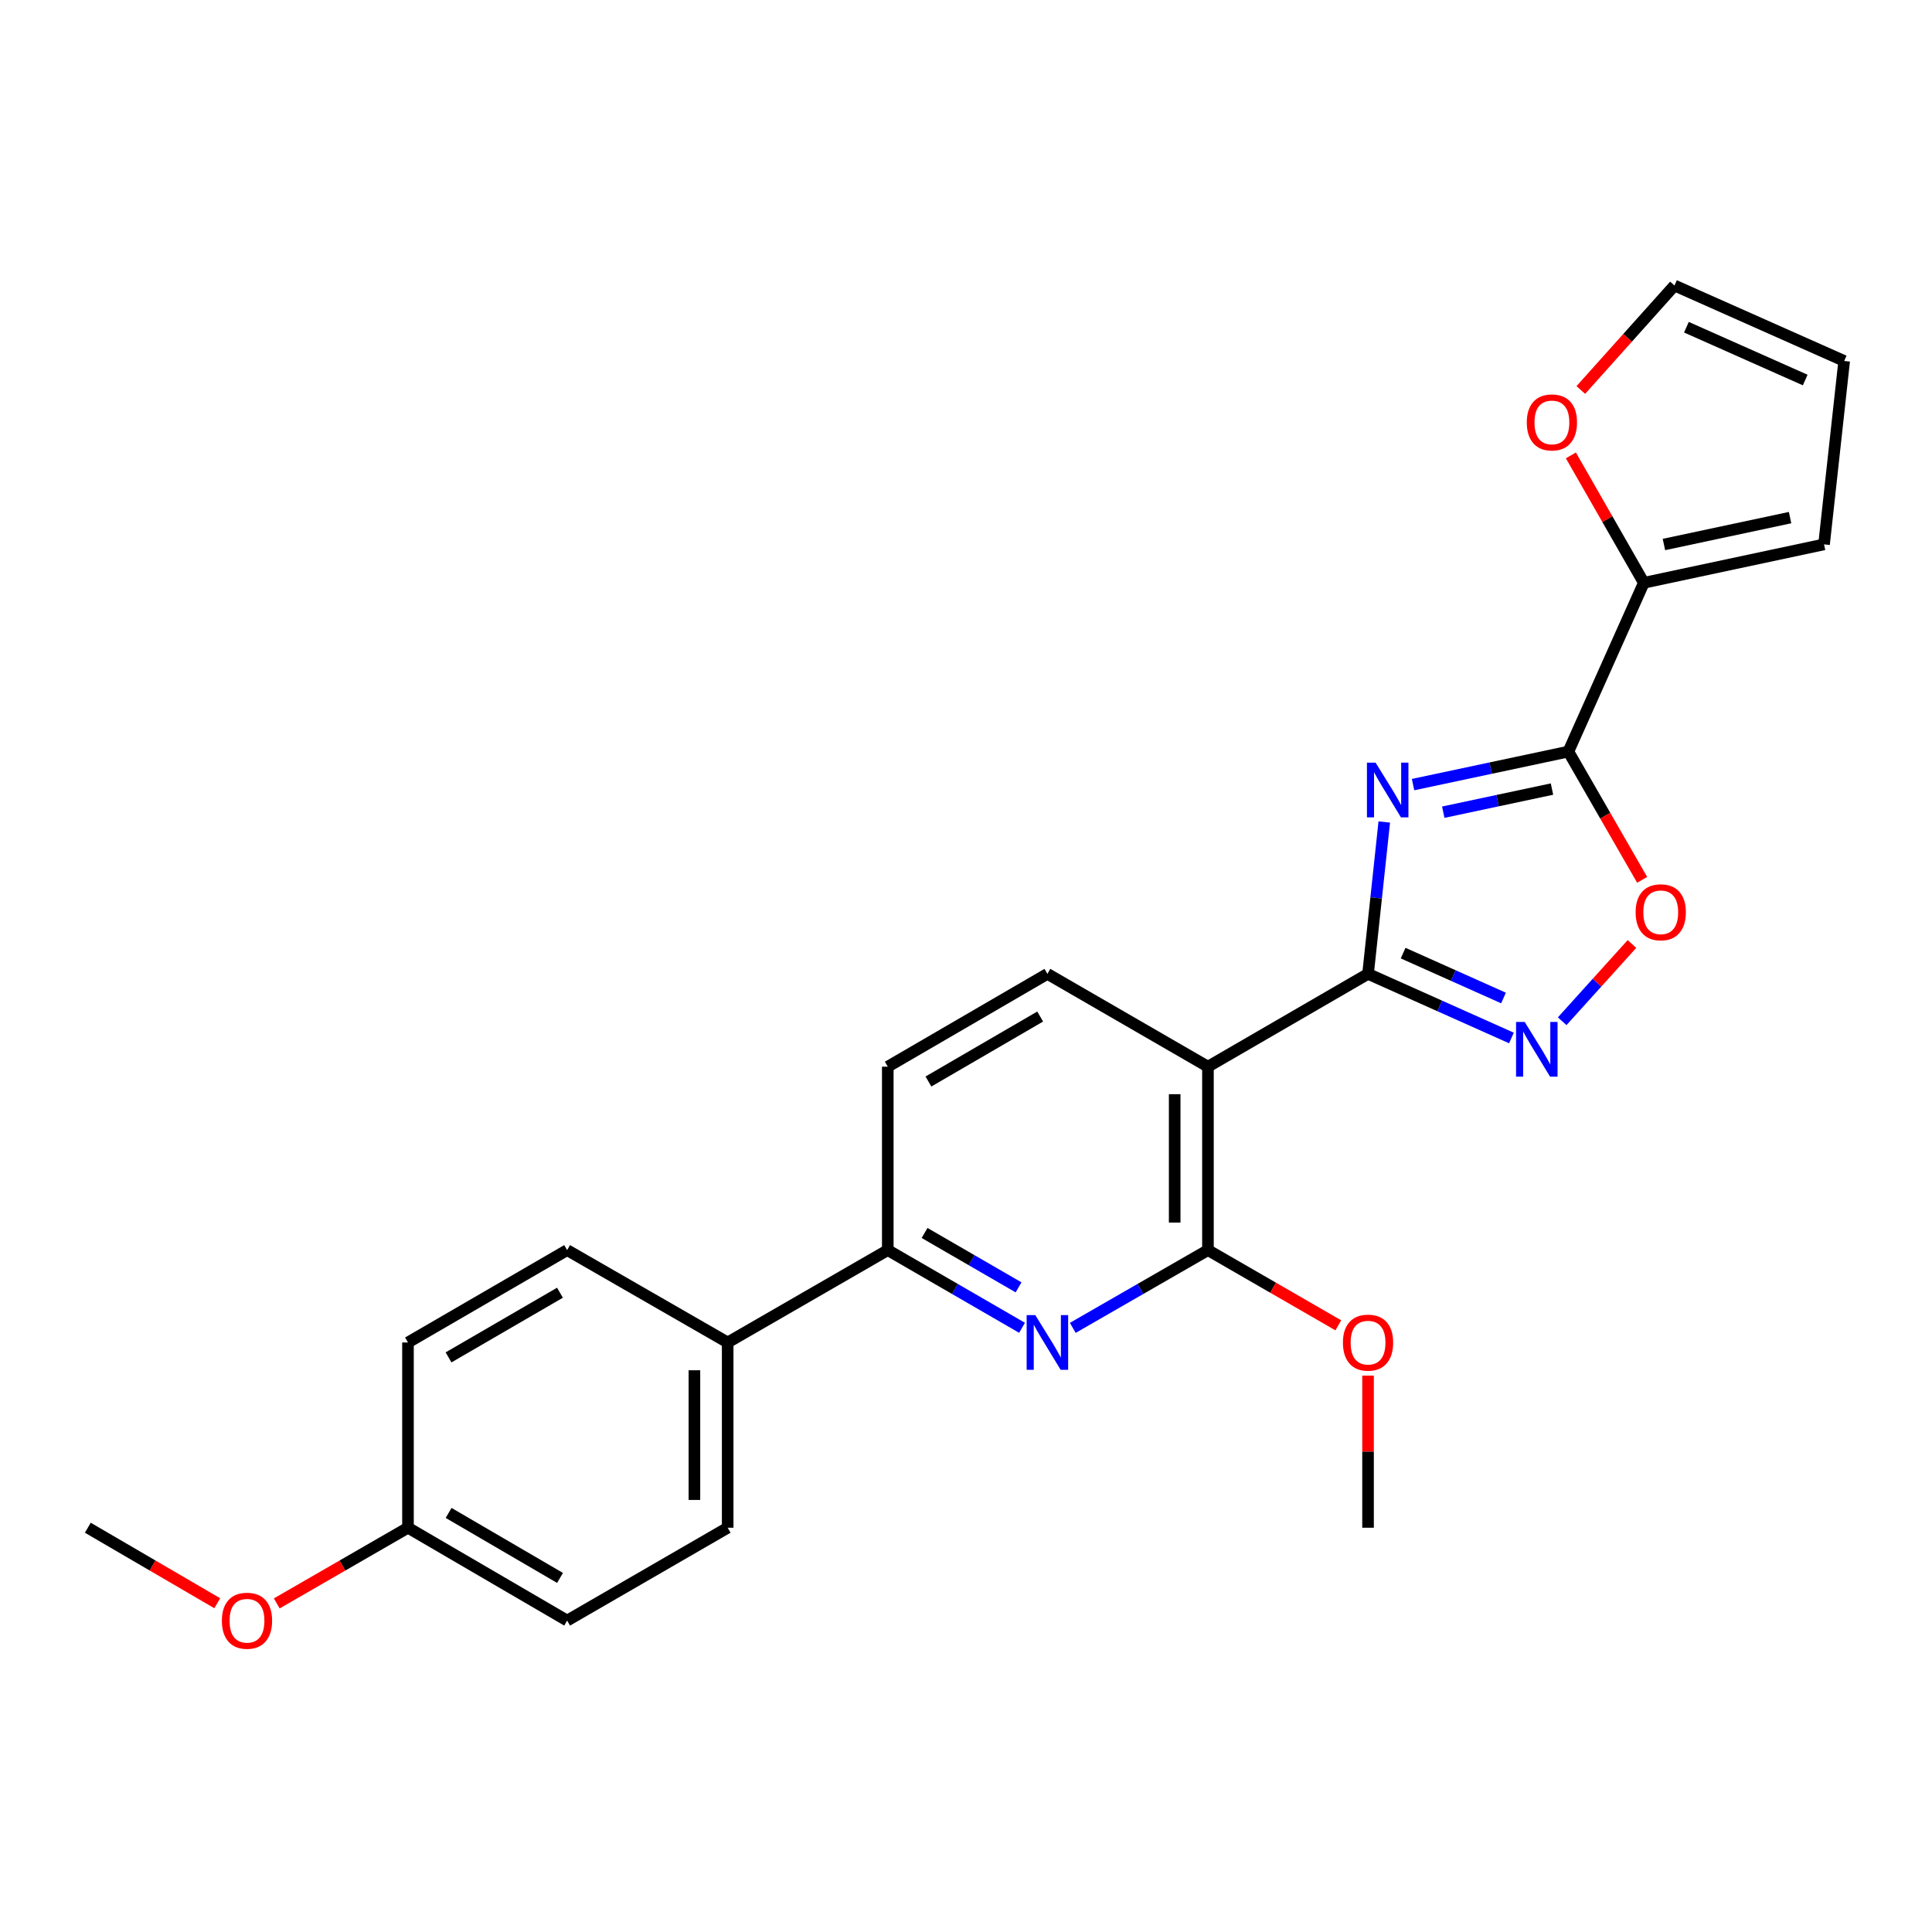 <?xml version='1.0' encoding='iso-8859-1'?>
<svg version='1.1' baseProfile='full'
              xmlns='http://www.w3.org/2000/svg'
                      xmlns:rdkit='http://www.rdkit.org/xml'
                      xmlns:xlink='http://www.w3.org/1999/xlink'
                  xml:space='preserve'
width='1000px' height='1000px' viewBox='0 0 1000 1000'>
<!-- END OF HEADER -->
<rect style='opacity:1.0;fill:#FFFFFF;stroke:none' width='1000' height='1000' x='0' y='0'> </rect>
<path class='bond-0' d='M 716.495,425.456 L 712.295,464.763' style='fill:none;fill-rule:evenodd;stroke:#0000FF;stroke-width:6px;stroke-linecap:butt;stroke-linejoin:miter;stroke-opacity:1' />
<path class='bond-0' d='M 712.295,464.763 L 708.096,504.07' style='fill:none;fill-rule:evenodd;stroke:#000000;stroke-width:6px;stroke-linecap:butt;stroke-linejoin:miter;stroke-opacity:1' />
<path class='bond-1' d='M 731.393,406.111 L 771.589,397.565' style='fill:none;fill-rule:evenodd;stroke:#0000FF;stroke-width:6px;stroke-linecap:butt;stroke-linejoin:miter;stroke-opacity:1' />
<path class='bond-1' d='M 771.589,397.565 L 811.785,389.018' style='fill:none;fill-rule:evenodd;stroke:#000000;stroke-width:6px;stroke-linecap:butt;stroke-linejoin:miter;stroke-opacity:1' />
<path class='bond-1' d='M 747.032,420.387 L 775.17,414.404' style='fill:none;fill-rule:evenodd;stroke:#0000FF;stroke-width:6px;stroke-linecap:butt;stroke-linejoin:miter;stroke-opacity:1' />
<path class='bond-1' d='M 775.17,414.404 L 803.307,408.422' style='fill:none;fill-rule:evenodd;stroke:#000000;stroke-width:6px;stroke-linecap:butt;stroke-linejoin:miter;stroke-opacity:1' />
<path class='bond-2' d='M 708.096,504.07 L 625.229,552.113' style='fill:none;fill-rule:evenodd;stroke:#000000;stroke-width:6px;stroke-linecap:butt;stroke-linejoin:miter;stroke-opacity:1' />
<path class='bond-3' d='M 708.096,504.07 L 745.206,520.665' style='fill:none;fill-rule:evenodd;stroke:#000000;stroke-width:6px;stroke-linecap:butt;stroke-linejoin:miter;stroke-opacity:1' />
<path class='bond-3' d='M 745.206,520.665 L 782.317,537.259' style='fill:none;fill-rule:evenodd;stroke:#0000FF;stroke-width:6px;stroke-linecap:butt;stroke-linejoin:miter;stroke-opacity:1' />
<path class='bond-3' d='M 726.257,493.332 L 752.234,504.948' style='fill:none;fill-rule:evenodd;stroke:#000000;stroke-width:6px;stroke-linecap:butt;stroke-linejoin:miter;stroke-opacity:1' />
<path class='bond-3' d='M 752.234,504.948 L 778.211,516.565' style='fill:none;fill-rule:evenodd;stroke:#0000FF;stroke-width:6px;stroke-linecap:butt;stroke-linejoin:miter;stroke-opacity:1' />
<path class='bond-6' d='M 811.785,389.018 L 830.882,422.208' style='fill:none;fill-rule:evenodd;stroke:#000000;stroke-width:6px;stroke-linecap:butt;stroke-linejoin:miter;stroke-opacity:1' />
<path class='bond-6' d='M 830.882,422.208 L 849.98,455.398' style='fill:none;fill-rule:evenodd;stroke:#FF0000;stroke-width:6px;stroke-linecap:butt;stroke-linejoin:miter;stroke-opacity:1' />
<path class='bond-7' d='M 811.785,389.018 L 850.847,301.656' style='fill:none;fill-rule:evenodd;stroke:#000000;stroke-width:6px;stroke-linecap:butt;stroke-linejoin:miter;stroke-opacity:1' />
<path class='bond-4' d='M 625.229,552.113 L 625.229,647.051' style='fill:none;fill-rule:evenodd;stroke:#000000;stroke-width:6px;stroke-linecap:butt;stroke-linejoin:miter;stroke-opacity:1' />
<path class='bond-4' d='M 608.012,566.354 L 608.012,632.81' style='fill:none;fill-rule:evenodd;stroke:#000000;stroke-width:6px;stroke-linecap:butt;stroke-linejoin:miter;stroke-opacity:1' />
<path class='bond-9' d='M 625.229,552.113 L 542.132,504.07' style='fill:none;fill-rule:evenodd;stroke:#000000;stroke-width:6px;stroke-linecap:butt;stroke-linejoin:miter;stroke-opacity:1' />
<path class='bond-25' d='M 808.581,528.593 L 826.638,508.603' style='fill:none;fill-rule:evenodd;stroke:#0000FF;stroke-width:6px;stroke-linecap:butt;stroke-linejoin:miter;stroke-opacity:1' />
<path class='bond-25' d='M 826.638,508.603 L 844.695,488.613' style='fill:none;fill-rule:evenodd;stroke:#FF0000;stroke-width:6px;stroke-linecap:butt;stroke-linejoin:miter;stroke-opacity:1' />
<path class='bond-5' d='M 625.229,647.051 L 590.249,667.178' style='fill:none;fill-rule:evenodd;stroke:#000000;stroke-width:6px;stroke-linecap:butt;stroke-linejoin:miter;stroke-opacity:1' />
<path class='bond-5' d='M 590.249,667.178 L 555.269,687.305' style='fill:none;fill-rule:evenodd;stroke:#0000FF;stroke-width:6px;stroke-linecap:butt;stroke-linejoin:miter;stroke-opacity:1' />
<path class='bond-18' d='M 625.229,647.051 L 658.966,666.517' style='fill:none;fill-rule:evenodd;stroke:#000000;stroke-width:6px;stroke-linecap:butt;stroke-linejoin:miter;stroke-opacity:1' />
<path class='bond-18' d='M 658.966,666.517 L 692.704,685.983' style='fill:none;fill-rule:evenodd;stroke:#FF0000;stroke-width:6px;stroke-linecap:butt;stroke-linejoin:miter;stroke-opacity:1' />
<path class='bond-27' d='M 529.005,687.267 L 494.259,667.159' style='fill:none;fill-rule:evenodd;stroke:#0000FF;stroke-width:6px;stroke-linecap:butt;stroke-linejoin:miter;stroke-opacity:1' />
<path class='bond-27' d='M 494.259,667.159 L 459.513,647.051' style='fill:none;fill-rule:evenodd;stroke:#000000;stroke-width:6px;stroke-linecap:butt;stroke-linejoin:miter;stroke-opacity:1' />
<path class='bond-27' d='M 527.205,666.334 L 502.883,652.258' style='fill:none;fill-rule:evenodd;stroke:#0000FF;stroke-width:6px;stroke-linecap:butt;stroke-linejoin:miter;stroke-opacity:1' />
<path class='bond-27' d='M 502.883,652.258 L 478.561,638.182' style='fill:none;fill-rule:evenodd;stroke:#000000;stroke-width:6px;stroke-linecap:butt;stroke-linejoin:miter;stroke-opacity:1' />
<path class='bond-10' d='M 850.847,301.656 L 831.966,268.684' style='fill:none;fill-rule:evenodd;stroke:#000000;stroke-width:6px;stroke-linecap:butt;stroke-linejoin:miter;stroke-opacity:1' />
<path class='bond-10' d='M 831.966,268.684 L 813.086,235.713' style='fill:none;fill-rule:evenodd;stroke:#FF0000;stroke-width:6px;stroke-linecap:butt;stroke-linejoin:miter;stroke-opacity:1' />
<path class='bond-12' d='M 850.847,301.656 L 944.12,281.771' style='fill:none;fill-rule:evenodd;stroke:#000000;stroke-width:6px;stroke-linecap:butt;stroke-linejoin:miter;stroke-opacity:1' />
<path class='bond-12' d='M 861.248,281.835 L 926.539,267.916' style='fill:none;fill-rule:evenodd;stroke:#000000;stroke-width:6px;stroke-linecap:butt;stroke-linejoin:miter;stroke-opacity:1' />
<path class='bond-8' d='M 459.513,647.051 L 459.513,552.113' style='fill:none;fill-rule:evenodd;stroke:#000000;stroke-width:6px;stroke-linecap:butt;stroke-linejoin:miter;stroke-opacity:1' />
<path class='bond-11' d='M 459.513,647.051 L 376.646,694.864' style='fill:none;fill-rule:evenodd;stroke:#000000;stroke-width:6px;stroke-linecap:butt;stroke-linejoin:miter;stroke-opacity:1' />
<path class='bond-13' d='M 542.132,504.07 L 459.513,552.113' style='fill:none;fill-rule:evenodd;stroke:#000000;stroke-width:6px;stroke-linecap:butt;stroke-linejoin:miter;stroke-opacity:1' />
<path class='bond-13' d='M 538.393,526.159 L 480.56,559.789' style='fill:none;fill-rule:evenodd;stroke:#000000;stroke-width:6px;stroke-linecap:butt;stroke-linejoin:miter;stroke-opacity:1' />
<path class='bond-14' d='M 818.227,201.863 L 842.466,174.817' style='fill:none;fill-rule:evenodd;stroke:#FF0000;stroke-width:6px;stroke-linecap:butt;stroke-linejoin:miter;stroke-opacity:1' />
<path class='bond-14' d='M 842.466,174.817 L 866.705,147.772' style='fill:none;fill-rule:evenodd;stroke:#000000;stroke-width:6px;stroke-linecap:butt;stroke-linejoin:miter;stroke-opacity:1' />
<path class='bond-16' d='M 376.646,694.864 L 376.646,790.748' style='fill:none;fill-rule:evenodd;stroke:#000000;stroke-width:6px;stroke-linecap:butt;stroke-linejoin:miter;stroke-opacity:1' />
<path class='bond-16' d='M 359.43,709.246 L 359.43,776.366' style='fill:none;fill-rule:evenodd;stroke:#000000;stroke-width:6px;stroke-linecap:butt;stroke-linejoin:miter;stroke-opacity:1' />
<path class='bond-17' d='M 376.646,694.864 L 293.549,647.051' style='fill:none;fill-rule:evenodd;stroke:#000000;stroke-width:6px;stroke-linecap:butt;stroke-linejoin:miter;stroke-opacity:1' />
<path class='bond-15' d='M 944.12,281.771 L 954.545,186.833' style='fill:none;fill-rule:evenodd;stroke:#000000;stroke-width:6px;stroke-linecap:butt;stroke-linejoin:miter;stroke-opacity:1' />
<path class='bond-26' d='M 866.705,147.772 L 954.545,186.833' style='fill:none;fill-rule:evenodd;stroke:#000000;stroke-width:6px;stroke-linecap:butt;stroke-linejoin:miter;stroke-opacity:1' />
<path class='bond-26' d='M 872.885,169.362 L 934.374,196.705' style='fill:none;fill-rule:evenodd;stroke:#000000;stroke-width:6px;stroke-linecap:butt;stroke-linejoin:miter;stroke-opacity:1' />
<path class='bond-21' d='M 376.646,790.748 L 293.549,838.81' style='fill:none;fill-rule:evenodd;stroke:#000000;stroke-width:6px;stroke-linecap:butt;stroke-linejoin:miter;stroke-opacity:1' />
<path class='bond-20' d='M 293.549,647.051 L 211.17,694.864' style='fill:none;fill-rule:evenodd;stroke:#000000;stroke-width:6px;stroke-linecap:butt;stroke-linejoin:miter;stroke-opacity:1' />
<path class='bond-20' d='M 289.835,669.112 L 232.169,702.582' style='fill:none;fill-rule:evenodd;stroke:#000000;stroke-width:6px;stroke-linecap:butt;stroke-linejoin:miter;stroke-opacity:1' />
<path class='bond-23' d='M 708.096,712.021 L 708.096,751.385' style='fill:none;fill-rule:evenodd;stroke:#FF0000;stroke-width:6px;stroke-linecap:butt;stroke-linejoin:miter;stroke-opacity:1' />
<path class='bond-23' d='M 708.096,751.385 L 708.096,790.748' style='fill:none;fill-rule:evenodd;stroke:#000000;stroke-width:6px;stroke-linecap:butt;stroke-linejoin:miter;stroke-opacity:1' />
<path class='bond-19' d='M 211.17,790.748 L 211.17,694.864' style='fill:none;fill-rule:evenodd;stroke:#000000;stroke-width:6px;stroke-linecap:butt;stroke-linejoin:miter;stroke-opacity:1' />
<path class='bond-22' d='M 211.17,790.748 L 177.209,810.337' style='fill:none;fill-rule:evenodd;stroke:#000000;stroke-width:6px;stroke-linecap:butt;stroke-linejoin:miter;stroke-opacity:1' />
<path class='bond-22' d='M 177.209,810.337 L 143.248,829.925' style='fill:none;fill-rule:evenodd;stroke:#FF0000;stroke-width:6px;stroke-linecap:butt;stroke-linejoin:miter;stroke-opacity:1' />
<path class='bond-28' d='M 211.17,790.748 L 293.549,838.81' style='fill:none;fill-rule:evenodd;stroke:#000000;stroke-width:6px;stroke-linecap:butt;stroke-linejoin:miter;stroke-opacity:1' />
<path class='bond-28' d='M 232.202,783.087 L 289.868,816.73' style='fill:none;fill-rule:evenodd;stroke:#000000;stroke-width:6px;stroke-linecap:butt;stroke-linejoin:miter;stroke-opacity:1' />
<path class='bond-24' d='M 112.459,829.835 L 78.957,810.292' style='fill:none;fill-rule:evenodd;stroke:#FF0000;stroke-width:6px;stroke-linecap:butt;stroke-linejoin:miter;stroke-opacity:1' />
<path class='bond-24' d='M 78.957,810.292 L 45.455,790.748' style='fill:none;fill-rule:evenodd;stroke:#000000;stroke-width:6px;stroke-linecap:butt;stroke-linejoin:miter;stroke-opacity:1' />
<path  class='atom-0' d='M 712.003 394.743
L 721.283 409.743
Q 722.203 411.223, 723.683 413.903
Q 725.163 416.583, 725.243 416.743
L 725.243 394.743
L 729.003 394.743
L 729.003 423.063
L 725.123 423.063
L 715.163 406.663
Q 714.003 404.743, 712.763 402.543
Q 711.563 400.343, 711.203 399.663
L 711.203 423.063
L 707.523 423.063
L 707.523 394.743
L 712.003 394.743
' fill='#0000FF'/>
<path  class='atom-4' d='M 789.189 528.972
L 798.469 543.972
Q 799.389 545.452, 800.869 548.132
Q 802.349 550.812, 802.429 550.972
L 802.429 528.972
L 806.189 528.972
L 806.189 557.292
L 802.309 557.292
L 792.349 540.892
Q 791.189 538.972, 789.949 536.772
Q 788.749 534.572, 788.389 533.892
L 788.389 557.292
L 784.709 557.292
L 784.709 528.972
L 789.189 528.972
' fill='#0000FF'/>
<path  class='atom-6' d='M 535.872 680.704
L 545.152 695.704
Q 546.072 697.184, 547.552 699.864
Q 549.032 702.544, 549.112 702.704
L 549.112 680.704
L 552.872 680.704
L 552.872 709.024
L 548.992 709.024
L 539.032 692.624
Q 537.872 690.704, 536.632 688.504
Q 535.432 686.304, 535.072 685.624
L 535.072 709.024
L 531.392 709.024
L 531.392 680.704
L 535.872 680.704
' fill='#0000FF'/>
<path  class='atom-7' d='M 846.598 472.195
Q 846.598 465.395, 849.958 461.595
Q 853.318 457.795, 859.598 457.795
Q 865.878 457.795, 869.238 461.595
Q 872.598 465.395, 872.598 472.195
Q 872.598 479.075, 869.198 482.995
Q 865.798 486.875, 859.598 486.875
Q 853.358 486.875, 849.958 482.995
Q 846.598 479.115, 846.598 472.195
M 859.598 483.675
Q 863.918 483.675, 866.238 480.795
Q 868.598 477.875, 868.598 472.195
Q 868.598 466.635, 866.238 463.835
Q 863.918 460.995, 859.598 460.995
Q 855.278 460.995, 852.918 463.795
Q 850.598 466.595, 850.598 472.195
Q 850.598 477.915, 852.918 480.795
Q 855.278 483.675, 859.598 483.675
' fill='#FF0000'/>
<path  class='atom-11' d='M 790.263 218.639
Q 790.263 211.839, 793.623 208.039
Q 796.983 204.239, 803.263 204.239
Q 809.543 204.239, 812.903 208.039
Q 816.263 211.839, 816.263 218.639
Q 816.263 225.519, 812.863 229.439
Q 809.463 233.319, 803.263 233.319
Q 797.023 233.319, 793.623 229.439
Q 790.263 225.559, 790.263 218.639
M 803.263 230.119
Q 807.583 230.119, 809.903 227.239
Q 812.263 224.319, 812.263 218.639
Q 812.263 213.079, 809.903 210.279
Q 807.583 207.439, 803.263 207.439
Q 798.943 207.439, 796.583 210.239
Q 794.263 213.039, 794.263 218.639
Q 794.263 224.359, 796.583 227.239
Q 798.943 230.119, 803.263 230.119
' fill='#FF0000'/>
<path  class='atom-19' d='M 695.096 694.944
Q 695.096 688.144, 698.456 684.344
Q 701.816 680.544, 708.096 680.544
Q 714.376 680.544, 717.736 684.344
Q 721.096 688.144, 721.096 694.944
Q 721.096 701.824, 717.696 705.744
Q 714.296 709.624, 708.096 709.624
Q 701.856 709.624, 698.456 705.744
Q 695.096 701.864, 695.096 694.944
M 708.096 706.424
Q 712.416 706.424, 714.736 703.544
Q 717.096 700.624, 717.096 694.944
Q 717.096 689.384, 714.736 686.584
Q 712.416 683.744, 708.096 683.744
Q 703.776 683.744, 701.416 686.544
Q 699.096 689.344, 699.096 694.944
Q 699.096 700.664, 701.416 703.544
Q 703.776 706.424, 708.096 706.424
' fill='#FF0000'/>
<path  class='atom-23' d='M 114.844 838.89
Q 114.844 832.09, 118.204 828.29
Q 121.564 824.49, 127.844 824.49
Q 134.124 824.49, 137.484 828.29
Q 140.844 832.09, 140.844 838.89
Q 140.844 845.77, 137.444 849.69
Q 134.044 853.57, 127.844 853.57
Q 121.604 853.57, 118.204 849.69
Q 114.844 845.81, 114.844 838.89
M 127.844 850.37
Q 132.164 850.37, 134.484 847.49
Q 136.844 844.57, 136.844 838.89
Q 136.844 833.33, 134.484 830.53
Q 132.164 827.69, 127.844 827.69
Q 123.524 827.69, 121.164 830.49
Q 118.844 833.29, 118.844 838.89
Q 118.844 844.61, 121.164 847.49
Q 123.524 850.37, 127.844 850.37
' fill='#FF0000'/>
</svg>
